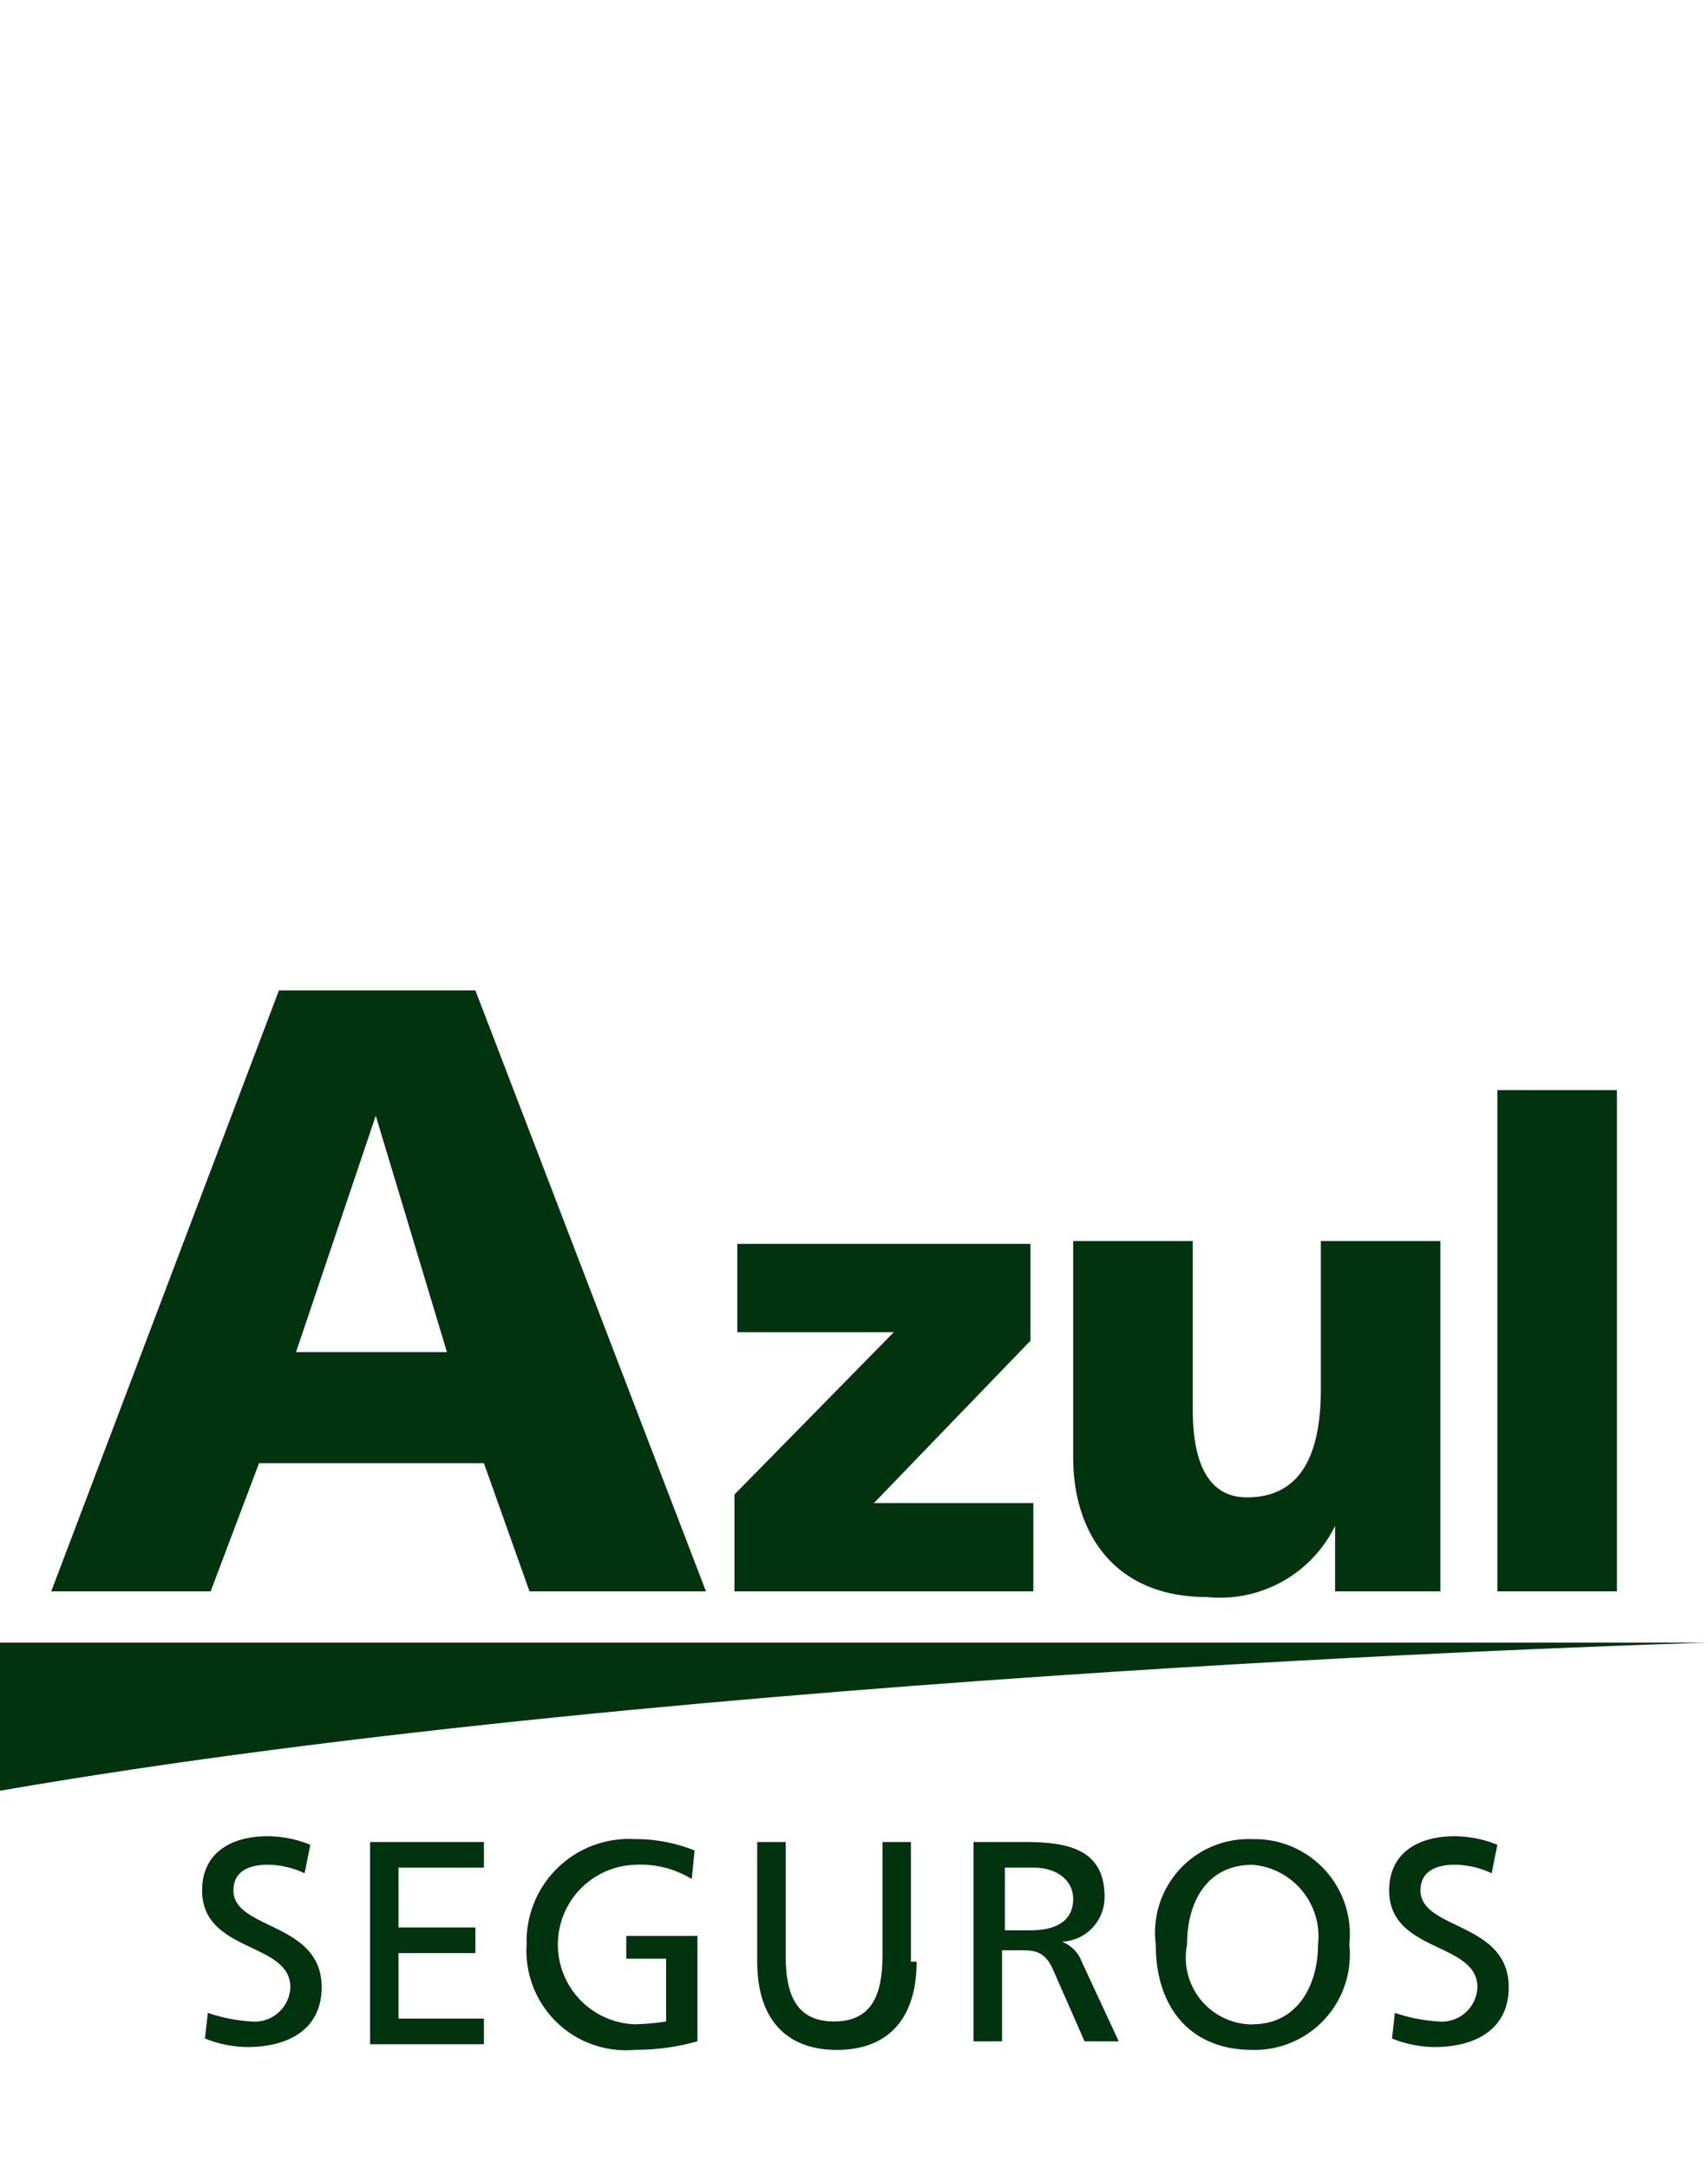 <svg xmlns="http://www.w3.org/2000/svg" width="52" height="66" viewBox="0 0 52 66"><rect y="13.235" width="52" height="52" style="fill:none"/><path d="M8.493,30.135h5.98l7.02,18.287H16.12l-1.387-3.9H7.887l-1.474,3.9H1.56L8.493,30.135Zm2.947,3.814h0L9.013,41.142h4.594Z" style="fill:#00330E;fill-rule:evenodd"/><polygon points="22.36 45.475 27.213 40.535 22.447 40.535 22.447 37.849 31.373 37.849 31.373 40.795 26.607 45.735 31.46 45.735 31.46 48.422 22.36 48.422 22.36 45.475" style="fill:#00330E;fill-rule:evenodd"/><path d="M43.94,48.422H40.647V46.429h0a3.9,3.9,0,0,1-3.9,2.166c-2.86,0-4.074-1.993-4.074-4.246V37.762h3.64v5.113c0,1.994.694,2.687,1.647,2.687,1.473,0,2.253-1.04,2.253-3.293V37.762h3.64v10.66Z" style="fill:#00330E;fill-rule:evenodd"/><rect x="45.587" y="33.169" width="3.64" height="15.253" style="fill:#00330E"/><path d="M9.273,57a2.671,2.671,0,0,0-1.126-.26c-.52,0-1.04.173-1.04.78,0,1.213,2.686.953,2.686,2.947,0,1.3-1.04,1.82-2.253,1.82a3.484,3.484,0,0,1-1.3-.26l.087-.78a4.931,4.931,0,0,0,1.3.26,1.087,1.087,0,0,0,1.213-1.04c0-1.387-2.687-1.04-2.687-2.947,0-1.127.867-1.647,1.994-1.647a3.488,3.488,0,0,1,1.3.26Z" style="fill:#00330E;fill-rule:evenodd"/><polygon points="11.267 56.049 14.733 56.049 14.733 56.829 12.133 56.829 12.133 58.649 14.473 58.649 14.473 59.429 12.133 59.429 12.133 61.422 14.733 61.422 14.733 62.202 11.267 62.202 11.267 56.049" style="fill:#00330E;fill-rule:evenodd"/><path d="M21.06,57.175a2.981,2.981,0,0,0-1.733-.433,2.428,2.428,0,0,0,0,4.853,6.956,6.956,0,0,0,.953-.086V59.6H19.067v-.693h2.166v3.206a6.979,6.979,0,0,1-1.906.26,3.027,3.027,0,0,1-3.294-3.206,3.118,3.118,0,0,1,3.294-3.207,4.825,4.825,0,0,1,1.82.347Z" style="fill:#00330E;fill-rule:evenodd"/><path d="M27.907,59.689c0,1.733-.867,2.686-2.427,2.686s-2.427-.953-2.427-2.686v-3.64h.867v3.466c0,1.214.347,1.994,1.473,1.994s1.474-.78,1.474-1.994V56.049h.866v3.64Z" style="fill:#00330E;fill-rule:evenodd"/><path d="M29.727,56.049H31.2c1.213,0,2.427.173,2.427,1.646a1.35,1.35,0,0,1-1.3,1.387h0a1.035,1.035,0,0,1,.606.607l1.127,2.426H33.02l-.953-2.166c-.26-.607-.607-.607-1.04-.607h-.52v2.773H29.64V56.049Zm.866,2.686h.78c.867,0,1.3-.346,1.3-.953,0-.52-.433-.953-1.213-.953h-.867Z" style="fill:#00330E;fill-rule:evenodd"/><path d="M38.133,55.962a2.893,2.893,0,0,1,2.947,3.207,2.9,2.9,0,0,1-2.947,3.206c-1.906,0-2.946-1.3-2.946-3.206a2.848,2.848,0,0,1,2.946-3.207Zm0,5.633c1.387,0,1.994-1.213,1.994-2.426a2.185,2.185,0,0,0-1.994-2.427c-1.386,0-1.993,1.127-1.993,2.427A2.034,2.034,0,0,0,38.133,61.6Z" style="fill:#00330E;fill-rule:evenodd"/><path d="M45.413,57a2.671,2.671,0,0,0-1.126-.26c-.52,0-1.04.173-1.04.78,0,1.213,2.686.953,2.686,2.947,0,1.3-1.04,1.82-2.253,1.82a3.484,3.484,0,0,1-1.3-.26l.087-.78a4.931,4.931,0,0,0,1.3.26,1.087,1.087,0,0,0,1.213-1.04c0-1.387-2.687-1.04-2.687-2.947,0-1.127.867-1.647,1.994-1.647a3.488,3.488,0,0,1,1.3.26Z" style="fill:#00330E;fill-rule:evenodd"/><path d="M0,54.489V49.982H52S20.973,50.849,0,54.489Z" style="fill:#00330E;fill-rule:evenodd"/></svg>